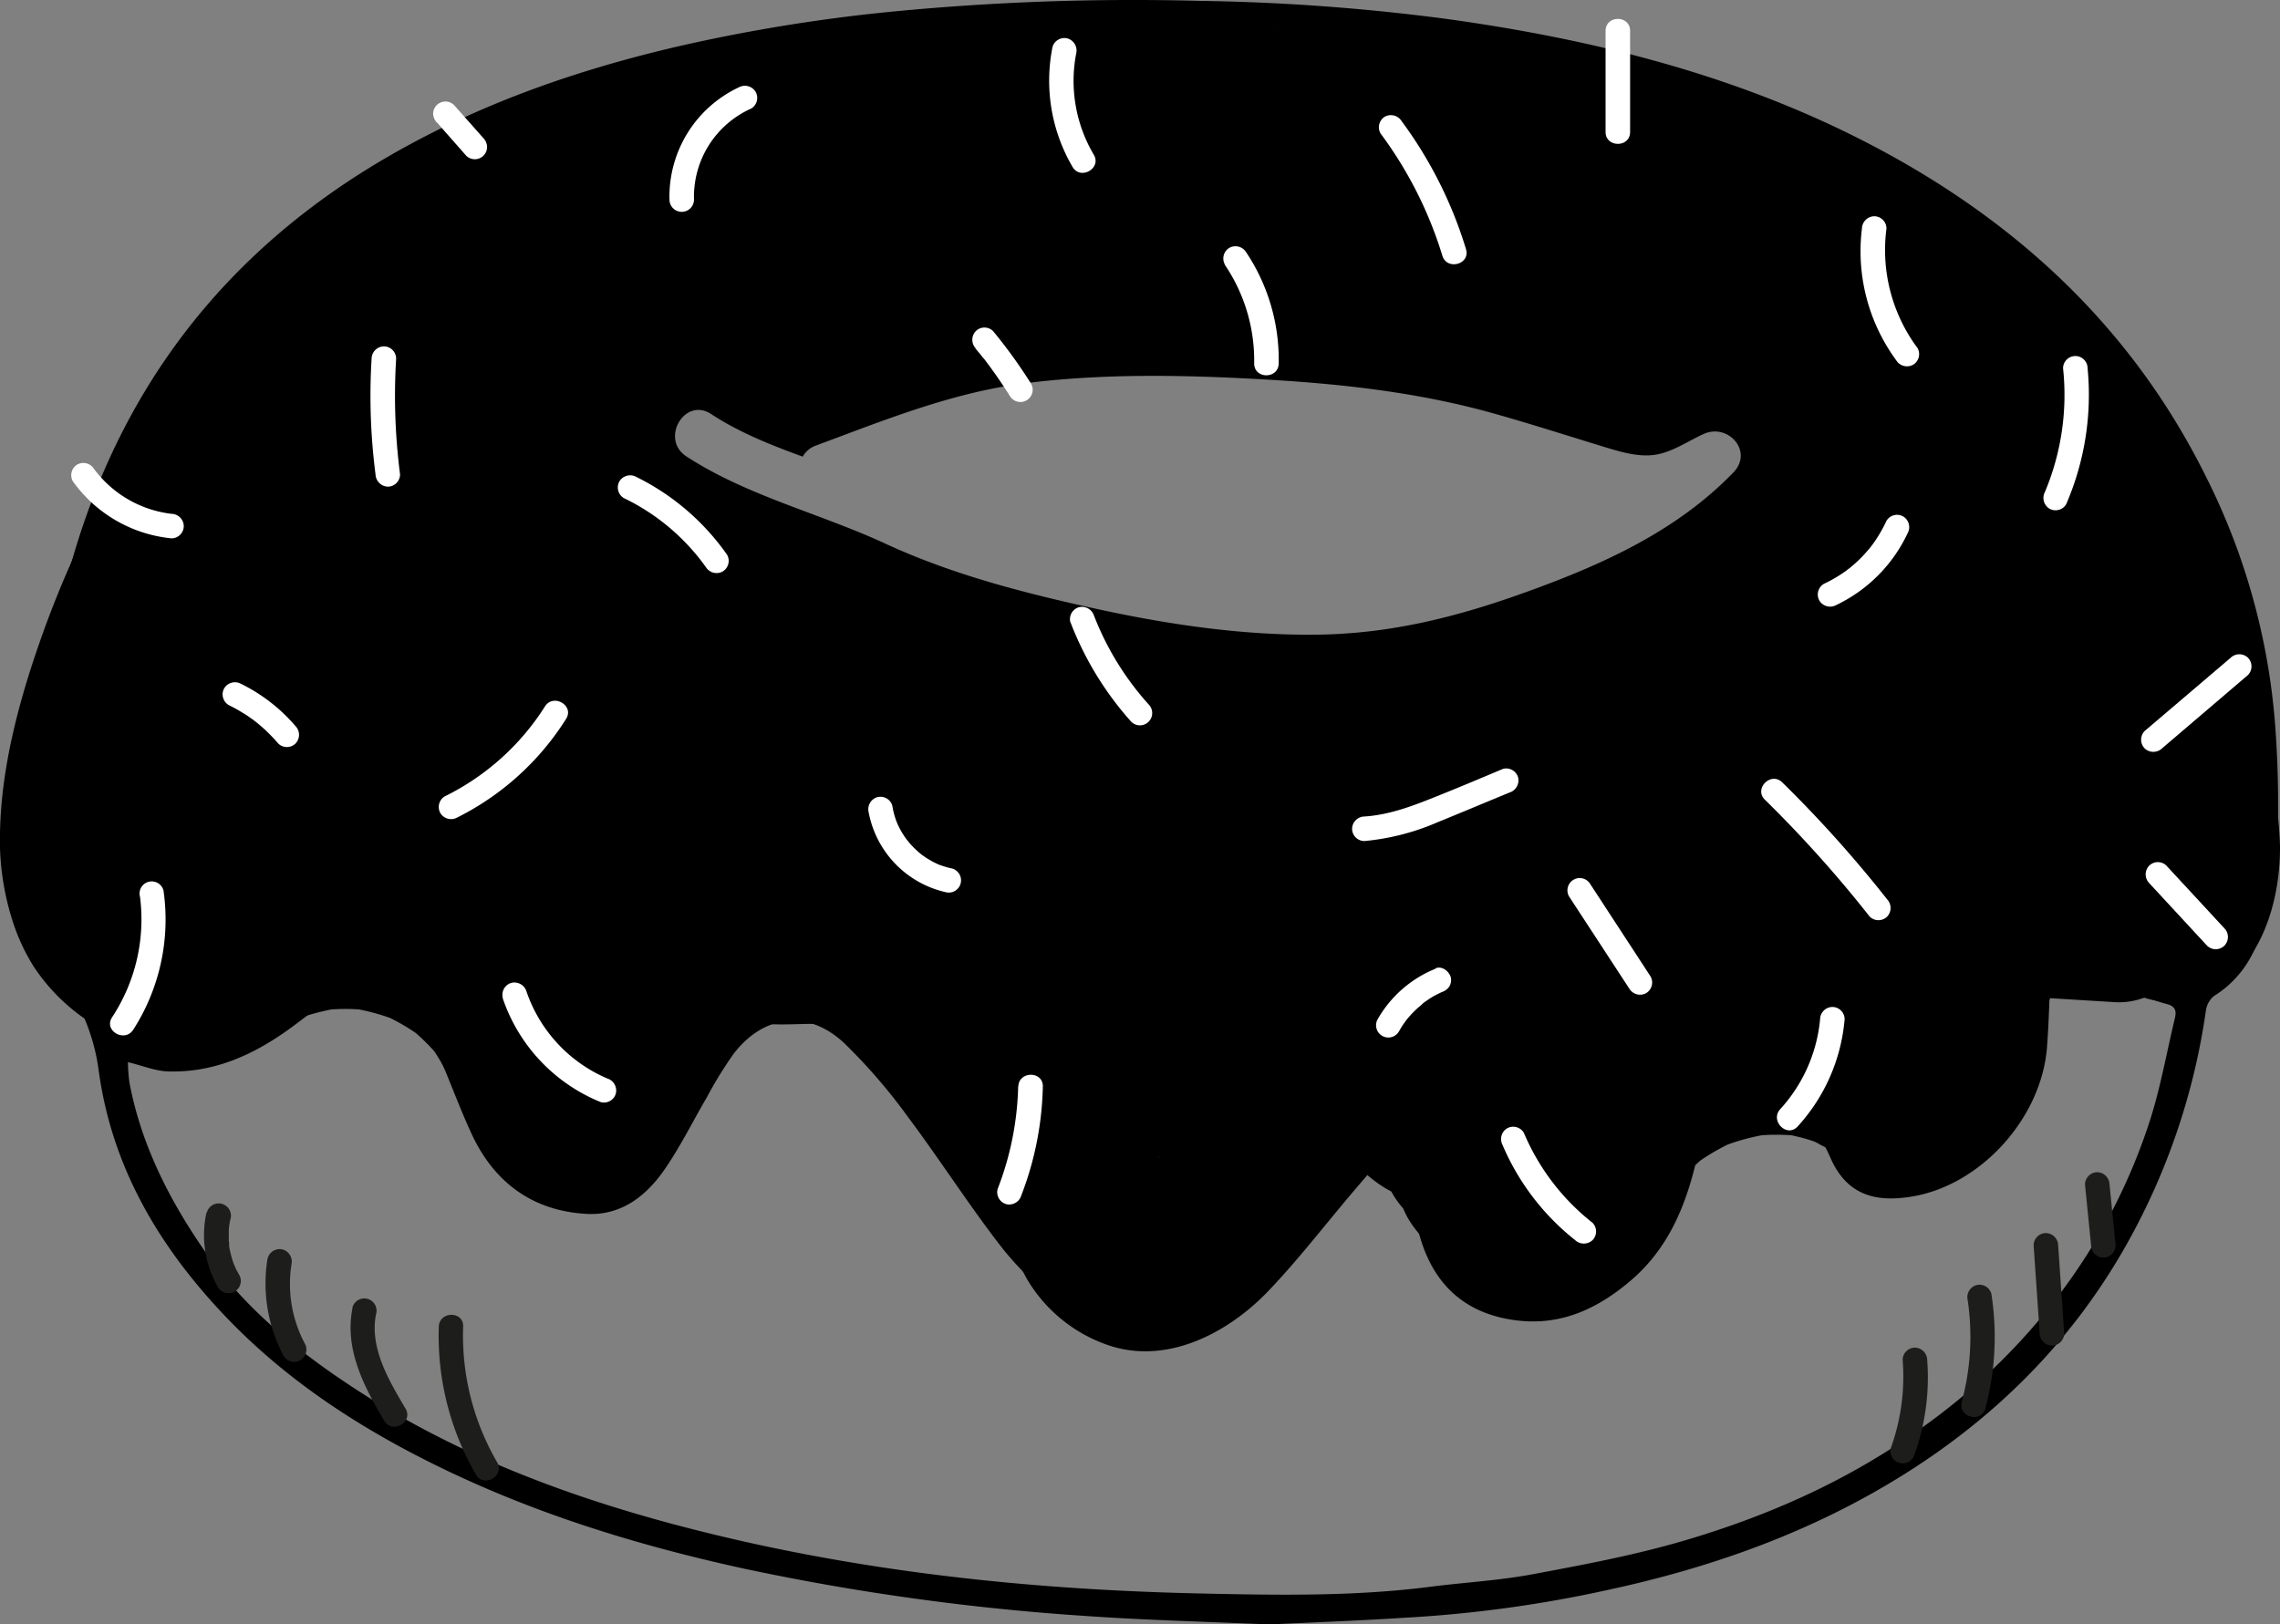 <svg id="Lag_1" data-name="Lag 1" xmlns="http://www.w3.org/2000/svg" viewBox="0 0 464.77 331.19"><rect x="0" y="0" width="464.77" height="331.19" fill="#808080" stroke="none"/><defs><style>.cls-1{fill:#1d1d1b;}.cls-2{fill:#fff;}</style></defs><title>donut_ny</title><path d="M258.61,331.15c-12.48-.56-25-.86-37.39-1.73a486.8,486.8,0,0,1-69.36-9.6c-22.1-4.81-43.6-11.44-63.91-21.56-15.45-7.69-29.72-17.09-41.73-29.61C32.53,254.38,22.75,238,20.08,218.08a40.66,40.66,0,0,0-5.36-15.36,54.19,54.19,0,0,1-7.57-28.06c.17-17,1.33-33.89,5-50.53,8.55-38.52,29-68.75,62.69-89.69,19.38-12,40.48-19.64,62.58-24.84a346.4,346.4,0,0,1,44-7.23A509.49,509.49,0,0,1,244.53.14a428.64,428.64,0,0,1,51,3.77c30.34,4.26,59.74,11.71,87,26.18C411.69,45.57,434.78,67.2,449.59,97a135.52,135.52,0,0,1,14.14,50.35,215.92,215.92,0,0,1,.49,24.4,59.45,59.45,0,0,1-4.39,21.14,21.37,21.37,0,0,1-8.54,10.14,4.66,4.66,0,0,0-1.65,3,136.45,136.45,0,0,1-16.8,48.77c-11.13,19.31-26.5,34.46-45.38,46.16-18.31,11.36-38.27,18.49-59.24,23.05a257.84,257.84,0,0,1-42,5.78C277.06,330.38,267.84,330.73,258.61,331.15ZM231.72,5.87V5.09c-14,.71-28.06,1.29-42.08,2.18a305,305,0,0,0-51,7.72C116.31,20.26,95,28,75.56,40.52,40,63.43,21.12,96.79,15.2,138c-1.28,8.87-2,17.85-2.42,26.81-.44,8.44-.87,17,2.26,25.15,2.51,6.56,5,13.09,10.26,18,3.23,3,7.08,4.87,11.53,4.43a35.72,35.72,0,0,0,18.09-7.19c2.67-2,5.17-4.29,8.08-5.84,2.71-1.44,5.84-2.85,8.82-2.92,9.08-.2,16.45,3.67,20.82,11.74,3.07,5.67,5.25,11.83,7.72,17.82,3,7.3,7.6,12.83,15.62,14.87,4.68,1.19,9.08.55,12-3.28,3.78-4.91,6.88-10.34,10.3-15.53,2.61-3.95,5-8.06,7.94-11.76,6.42-8.08,16.79-10.13,25.45-4.57a46.89,46.89,0,0,1,11.51,10.57c6.92,8.94,13.2,18.36,19.73,27.6a90.45,90.45,0,0,0,14.87,16.75c11.46,9.81,27.78,5.88,34.45-3,3.27-4.32,5.32-9.54,8.09-14.26,2-3.35,3.77-6.94,6.4-9.73,8.51-9,22-5.64,25.32,6.23,1,3.6,1.8,7.26,2.69,10.9,2.78,11.32,14.6,15.44,24.11,11.92,10.74-4,17.25-11.86,20.28-22.69,1.59-5.68,2.69-11.5,4.21-17.2,1.89-7,6.48-10.67,12.12-9.81a21.56,21.56,0,0,1,10.16,4.45,41.26,41.26,0,0,1,12.21,15.84c2.36,5.23,6.61,6.3,11.53,5.05a30.2,30.2,0,0,0,22.87-28.93c.13-4.57.15-9.16.55-13.71.64-7.36,5.55-10,12.05-6.71,2,1,3.81,2.37,5.77,3.46a97.4,97.4,0,0,0,10.53,5.61c4.72,1.91,8.21.81,11.19-3.3a18.71,18.71,0,0,0,3.47-7.09,177.85,177.85,0,0,0,3.32-22.63c.68-11.33-.89-22.57-3.3-33.67a134.79,134.79,0,0,0-34-64.85c-19.45-20.71-43.4-34.43-70-43.84a239.05,239.05,0,0,0-49.59-12.15Q279.35,7.7,256.35,6C248.24,5.38,240,5.87,231.72,5.87ZM26.06,216.51a35.69,35.69,0,0,0,.3,4.13C28.68,233,34.19,244,41.14,254.19,49.14,266,60,275,71.84,282.76c20.24,13.32,42.56,21.88,65.84,28.07,34.92,9.27,70.58,13.19,106.61,14,15.78.35,31.6.66,47.34-1.37,6.9-.88,13.89-1.26,20.72-2.53,10.34-1.93,20.73-3.88,30.81-6.83,17.22-5.05,33.54-12.27,48.24-22.81a127.83,127.83,0,0,0,28.86-28.05,119.88,119.88,0,0,0,18.06-35.09c2.12-6.71,3.35-13.71,5-20.59.31-1.31.24-2.34-1.46-2.85a33.39,33.39,0,0,1-7.41-2.88c-3.77-2.22-7.22-5-10.93-7.31s-5.09-1.63-5.41,2.68c-.41,5.46-.43,11-.87,16.41-1.17,14.38-13.55,28.08-27.68,30.33-6.66,1.06-13.05.15-16.56-8.18a29.51,29.51,0,0,0-2.68-4.78c-3.13-4.78-6.67-9.18-12.1-11.54-4.92-2.15-7.83-.91-9.35,4.2-1.07,3.58-1.85,7.25-2.64,10.91-2.14,10-5.58,19.35-13.63,26.32-6.76,5.83-14.33,9.44-23.48,8.29-10.85-1.35-17.33-7.71-20-18.18-.94-3.7-1.74-7.45-2.74-11.14-.74-2.71-2.24-5-5.25-5.39-4.84-.65-9.15.49-12.11,4.71a48.88,48.88,0,0,0-3.29,5.58c-2.32,4.41-4.36,9-6.87,13.28-7.77,13.28-28.51,18.76-41.78,8.66a68.49,68.49,0,0,1-12.59-12c-6.81-8.7-12.75-18.08-19.38-26.93a115.25,115.25,0,0,0-13-15.08c-7.37-6.93-16.34-5.91-22.53,2.07a79.47,79.47,0,0,0-5.48,8.89c-2.9,4.94-5.44,10.13-8.69,14.82-3.74,5.39-8.84,9.37-15.81,9-11-.59-18.88-6.37-23.49-16.32-2.64-5.72-4.75-11.68-7.32-17.44a17.84,17.84,0,0,0-8.4-9.22c-5-2.43-9.91-3.34-14.76.26-2.14,1.59-4.23,3.23-6.38,4.8-7.48,5.45-15.62,9.19-25.08,8.87C31.64,218.32,29.1,217.25,26.06,216.51Z" transform="translate(0.02 0.04)"/><path d="M461.53,151.6c-2.29-9-4.64-18-7-27a17.47,17.47,0,0,0-.59-3.73v0l.08,0-.25-.85a84.44,84.44,0,0,0-15.85-35.27,18.25,18.25,0,0,0-.52-4.62,21.63,21.63,0,0,0-10.2-13.36A212.11,212.11,0,0,0,365.85,25.8a222.87,222.87,0,0,0-40.4-13.57,254.77,254.77,0,0,0-46.3-5.5c-6.44-.23-12.89-.35-19.34-.51a19.58,19.58,0,0,0-9.46-2.93v0H250a335.58,335.58,0,0,0-84.79,4.47,315.57,315.57,0,0,0-39.43,9.6A273,273,0,0,0,84.53,33.51C59,46.38,40.22,68.67,25.76,92.88a208.65,208.65,0,0,0-17.69,38C3.83,143,.34,156.13,0,169a54.11,54.11,0,0,0,2.43,18.36,40.54,40.54,0,0,0,4.47,9.74,39.23,39.23,0,0,0,10,10.31c6.29,4.62,15,6.54,22.74,5.68a63.21,63.21,0,0,0,12.92-2.65c3-1,6-2.12,9-3.11a49.31,49.31,0,0,1,6-1.57,41.56,41.56,0,0,1,5.58,0,43.24,43.24,0,0,1,6.33,1.73,42.66,42.66,0,0,1,5.27,3.08,41.7,41.7,0,0,1,3.78,3.74c2.52,3.81,4.3,8,6.55,12a46.63,46.63,0,0,0,6.7,9.16c3.78,4,8,6.07,13,8.1s11.27-.05,15.25-3.13a16.88,16.88,0,0,0,6.5-10.92l-.17,1.24a17,17,0,0,1,.45-2.21c.35-.61.72-1.22,1.12-1.81,3.61-4.32,7.51-8.42,10.52-13.2a39.82,39.82,0,0,0,2.91-5.57,33.23,33.23,0,0,0,6.91.84c3.69.07,7.28-.27,10.94,0a47.6,47.6,0,0,1,6.85,1.9c.56.27,1.12.55,1.67.84a15.44,15.44,0,0,0,4.87,9.49,107.49,107.49,0,0,1,11.9,12.61,105.71,105.71,0,0,1,10.55,18,82.2,82.2,0,0,0,4.27,9.06,30.75,30.75,0,0,0,16,13.3c12.12,4.5,24.84-2.11,33.15-10.77,6.1-6.37,11.55-13.47,17.25-20.19l3-3.52a28,28,0,0,0,4,2.88c.3.15.59.32.89.48a18.17,18.17,0,0,0,2.42,3.45,17.08,17.08,0,0,0,1.13,2.27,22.09,22.09,0,0,0,5.07,5.74c2.51,6.66,9.1,12.18,16.53,11.85a19.23,19.23,0,0,0,9.7-3.09,22.89,22.89,0,0,0,10.69-3.77,27.71,27.71,0,0,0,8.51-8.83,59.29,59.29,0,0,0,3-6.37,37,37,0,0,1,2.27-3.9,42.72,42.72,0,0,1,3.69-3.68,45.14,45.14,0,0,1,5.58-3.26,44.55,44.55,0,0,1,6.9-1.88,42.27,42.27,0,0,1,6.06,0,37.51,37.51,0,0,1,4.75,1.3c.35.18.71.36,1,.55a18.45,18.45,0,0,0,4.24,1.64,17.49,17.49,0,0,0,28.75-2.11,163.29,163.29,0,0,0,12.81-26.2c.41-1,.8-2.08,1.18-3.13l13.55.83a14.75,14.75,0,0,0,5.63-.93c.44.14.87.27,1.32.37a20.57,20.57,0,0,0,9.3,0c4.61-1,7.82-4.42,10.46-8,4.76-6.52,6.66-15.32,6.61-23.27A87.92,87.92,0,0,0,461.53,151.6ZM139.88,93c-5.37-3.51-.36-12.17,5.05-8.63,5.84,3.82,12.21,6.32,18.68,8.69a5.06,5.06,0,0,1,2.72-2.27c13.89-5.15,27.59-10.75,42.39-12.66,15.87-2.05,32.35-1.74,48.3-.85s31.75,2.59,47.21,6.91c7.6,2.13,15.1,4.54,22.64,6.85,3.31,1,7,2.16,10.49,1.64s6.76-2.82,9.9-4.24c5-2.26,10.21,3.56,6.06,7.85-11.61,12-26.71,18.78-42.18,24.36-14.15,5.11-27.83,8.57-43,8.71-14.74.14-29.52-2-43.9-5.1-14.91-3.25-29.76-7-43.65-13.4C167.26,104.66,152.25,101.08,139.88,93Zm96.23,142.88-.06-.12.15,0Z" transform="translate(0.02 0.04)"/><path class="cls-1" d="M54.53,256.5a31.38,31.38,0,0,0,3.25,19.88,2.5,2.5,0,0,0,4.32-2.52,25.89,25.89,0,0,1-2.71-16.07,2.58,2.58,0,0,0-1.75-3.07,2.52,2.52,0,0,0-3.08,1.74Z" transform="translate(0.02 0.04)"/><path class="cls-1" d="M71.84,266.64c-1.7,8.35,2.35,16.06,6.47,23,1.64,2.77,6,.26,4.32-2.52-3.34-5.65-7.36-12.35-6-19.2a2.5,2.5,0,1,0-4.82-1.32Z" transform="translate(0.02 0.04)"/><path class="cls-1" d="M89.43,270.44A56.34,56.34,0,0,0,97,300.6c1.61,2.78,5.94.26,4.31-2.53a51.44,51.44,0,0,1-6.92-27.63C94.54,267.22,89.54,267.23,89.43,270.44Z" transform="translate(0.02 0.04)"/><path class="cls-1" d="M42.08,247.13a21.2,21.2,0,0,0,2.33,15.25,2.5,2.5,0,0,0,4.32-2.52c-.29-.49-.56-1-.8-1.5,0-.1-.34-.82-.15-.34-.11-.28-.22-.56-.32-.85a23,23,0,0,1-.77-3.07h0v-.33c0-.27,0-.53-.07-.79v-1.59a8.39,8.39,0,0,1,.1-1.58h0a1,1,0,0,1,.07-.44,4.53,4.53,0,0,1,.18-.89,2.5,2.5,0,0,0-4.82-1.33Z" transform="translate(0.02 0.04)"/><path class="cls-1" d="M425,241.45l1.24,12.41a2.57,2.57,0,0,0,2.5,2.5,2.54,2.54,0,0,0,2.5-2.5L430,241.45a2.57,2.57,0,0,0-2.5-2.5A2.54,2.54,0,0,0,425,241.45Z" transform="translate(0.02 0.04)"/><path class="cls-1" d="M414.53,253.86l1.23,17.94a2.57,2.57,0,0,0,2.5,2.5,2.51,2.51,0,0,0,2.5-2.5l-1.23-17.94a2.55,2.55,0,0,0-2.5-2.5A2.51,2.51,0,0,0,414.53,253.86Z" transform="translate(0.02 0.04)"/><path class="cls-1" d="M401.09,265.05a51,51,0,0,1-1.21,20.71c-.84,3.11,4,4.44,4.82,1.33a56.87,56.87,0,0,0,1.21-23.37,2.51,2.51,0,0,0-3.07-1.74A2.56,2.56,0,0,0,401.09,265.05Z" transform="translate(0.02 0.04)"/><path class="cls-1" d="M387.83,277.22a42.88,42.88,0,0,1-2.4,17.93,2.5,2.5,0,0,0,4.82,1.33,46.55,46.55,0,0,0,2.58-19.26,2.55,2.55,0,0,0-2.5-2.5,2.51,2.51,0,0,0-2.5,2.5Z" transform="translate(0.02 0.04)"/><path class="cls-2" d="M198.81,71l1,1.19.47.6a2.34,2.34,0,0,1,.24.31c-.1-.16-.22-.28,0-.06.64.84,1.27,1.68,1.88,2.54,1.21,1.68,2.36,3.41,3.47,5.17a2.5,2.5,0,0,0,4.31-2.53,102.55,102.55,0,0,0-7.76-10.75,2.5,2.5,0,0,0-3.53,0,2.56,2.56,0,0,0,0,3.53Z" transform="translate(0.02 0.04)"/><path class="cls-2" d="M292.62,197.46a23.84,23.84,0,0,0-11.79,10.27,2.5,2.5,0,0,0,4.32,2.52c.28-.49.57-1,.88-1.44l.51-.72c.06-.07.36-.44.1-.13s.05-.06.1-.13a20.85,20.85,0,0,1,2.34-2.45l.61-.52.31-.25c.24-.2-.43.31-.06,0s.91-.66,1.39-1a16.11,16.11,0,0,1,1.46-.85l.72-.36.44-.2h0a2.84,2.84,0,0,0,1.49-1.15,2.51,2.51,0,0,0,.25-1.93c-.37-1.16-1.78-2.28-3.07-1.74Z" transform="translate(0.02 0.04)"/><path class="cls-2" d="M379.53,46.55a37.6,37.6,0,0,0,7,26.88,2.57,2.57,0,0,0,3.42.9,2.51,2.51,0,0,0,.9-3.42,33.51,33.51,0,0,1-6.32-24.36,2.51,2.51,0,0,0-2.5-2.5A2.57,2.57,0,0,0,379.53,46.55Z" transform="translate(0.02 0.04)"/><path class="cls-2" d="M420.53,75.05a51.11,51.11,0,0,1-3.69,25.19,2.58,2.58,0,0,0,.9,3.42,2.52,2.52,0,0,0,3.42-.89,56.18,56.18,0,0,0,4.37-27.72,2.5,2.5,0,0,0-5,0Z" transform="translate(0.02 0.04)"/><path class="cls-2" d="M454.68,134.08,437.16,149a2.54,2.54,0,0,0,0,3.54,2.57,2.57,0,0,0,3.54,0l17.51-14.95a2.52,2.52,0,0,0,0-3.54A2.54,2.54,0,0,0,454.68,134.08Z" transform="translate(0.02 0.04)"/><path class="cls-2" d="M438.08,180l11.8,12.76a2.52,2.52,0,0,0,3.54,0,2.54,2.54,0,0,0,0-3.53l-11.81-12.77a2.5,2.5,0,0,0-3.53,0,2.55,2.55,0,0,0,0,3.54Z" transform="translate(0.02 0.04)"/><path class="cls-2" d="M359.74,163a250.43,250.43,0,0,1,21.38,23.85,2.54,2.54,0,0,0,3.54,0,2.57,2.57,0,0,0,0-3.54,250.32,250.32,0,0,0-21.38-23.84C361,157.21,357.44,160.74,359.74,163Z" transform="translate(0.02 0.04)"/><path class="cls-2" d="M371,207.76a31.51,31.51,0,0,1-8.12,18.33c-2.17,2.37,1.36,5.92,3.54,3.54A37,37,0,0,0,376,207.76a2.51,2.51,0,0,0-2.5-2.5A2.55,2.55,0,0,0,371,207.76Z" transform="translate(0.02 0.04)"/><path class="cls-2" d="M384.53,106.15a29.33,29.33,0,0,1-2.43,4.25c-.22.32-.45.63-.68.94s.23-.28-.07.08l-.4.5c-.53.62-1.08,1.23-1.65,1.81s-1.13,1.08-1.72,1.59l-.9.74c.42-.34-.08,0-.18.12l-.51.37a27.86,27.86,0,0,1-4.23,2.45,2.53,2.53,0,0,0-.9,3.42,2.56,2.56,0,0,0,3.42.9,30.63,30.63,0,0,0,14.56-14.64,2.55,2.55,0,0,0-.89-3.42,2.52,2.52,0,0,0-3.42.89Z" transform="translate(0.02 0.04)"/><path class="cls-2" d="M281.4,27.17A81.74,81.74,0,0,1,294,52.09c.93,3.07,5.76,1.76,4.82-1.33a85.74,85.74,0,0,0-13.13-26.11,2.58,2.58,0,0,0-3.42-.9A2.53,2.53,0,0,0,281.4,27.17Z" transform="translate(0.02 0.04)"/><path class="cls-2" d="M327.27,6.24V26.88c0,3.22,5,3.22,5,0V6.24C332.27,3,327.27,3,327.27,6.24Z" transform="translate(0.02 0.04)"/><path class="cls-2" d="M249.64,53.92a34.8,34.8,0,0,1,6,20.14c0,3.22,4.95,3.22,5,0A39.52,39.52,0,0,0,254,51.38a2.56,2.56,0,0,0-3.42-.89,2.53,2.53,0,0,0-.9,3.42Z" transform="translate(0.02 0.04)"/><path class="cls-2" d="M306.28,233.43a49.45,49.45,0,0,0,14.79,19.37,2.59,2.59,0,0,0,3.54,0,2.52,2.52,0,0,0,0-3.54,46.15,46.15,0,0,1-14-18.35,2.53,2.53,0,0,0-3.42-.9,2.56,2.56,0,0,0-.9,3.42Z" transform="translate(0.02 0.04)"/><path class="cls-2" d="M207.53,221.49a61.55,61.55,0,0,1-4.19,20.89,2.54,2.54,0,0,0,1.75,3.08,2.57,2.57,0,0,0,3.07-1.75,65.47,65.47,0,0,0,4.4-22.21c.08-3.22-4.92-3.22-5,0Z" transform="translate(0.02 0.04)"/><path class="cls-2" d="M218.2,126.84a65.61,65.61,0,0,0,12.38,20.27,2.5,2.5,0,1,0,3.54-3.54A58.8,58.8,0,0,1,223,125.51a2.59,2.59,0,0,0-3.08-1.75,2.54,2.54,0,0,0-1.75,3.08Z" transform="translate(0.02 0.04)"/><path class="cls-2" d="M111.06,144a50.6,50.6,0,0,1-20.41,18.32,2.53,2.53,0,0,0-.9,3.42,2.56,2.56,0,0,0,3.42.9,55.59,55.59,0,0,0,22.21-20.12c1.72-2.73-2.61-5.24-4.32-2.52Z" transform="translate(0.02 0.04)"/><path class="cls-2" d="M102.44,203.43a34.94,34.94,0,0,0,20,21.23,2.5,2.5,0,0,0,3.07-1.74,2.57,2.57,0,0,0-1.74-3.08A29.74,29.74,0,0,1,107.3,202.1a2.57,2.57,0,0,0-3.08-1.75,2.52,2.52,0,0,0-1.74,3.08Z" transform="translate(0.02 0.04)"/><path class="cls-2" d="M28.53,182.85a36.32,36.32,0,0,1-5.71,24.53c-1.76,2.71,2.57,5.22,4.32,2.52a41.57,41.57,0,0,0,6.17-28.37,2.48,2.48,0,1,0-4.78,1.32Z" transform="translate(0.02 0.04)"/><path class="cls-2" d="M14.83,98.09a28.13,28.13,0,0,0,20.11,11.63,2.51,2.51,0,0,0,2.5-2.5,2.55,2.55,0,0,0-2.5-2.5,23.06,23.06,0,0,1-15.79-9.15,2.56,2.56,0,0,0-3.42-.9,2.53,2.53,0,0,0-.9,3.42Z" transform="translate(0.02 0.04)"/><path class="cls-2" d="M75.73,73.08a125,125,0,0,0,.8,23.6,2.6,2.6,0,0,0,2.5,2.5,2.51,2.51,0,0,0,2.5-2.5,125,125,0,0,1-.8-23.6,2.51,2.51,0,0,0-2.5-2.5A2.55,2.55,0,0,0,75.73,73.08Z" transform="translate(0.02 0.04)"/><path class="cls-2" d="M46.59,143.71a31,31,0,0,1,2.88,1.59,16.52,16.52,0,0,1,1.42.92l.65.46.36.27.17.13c-.28-.21,0,0,.09.08s.24.18.35.28l.61.51c.43.37.85.75,1.25,1.14a33.58,33.58,0,0,1,2.32,2.45,2.52,2.52,0,0,0,3.54,0,2.56,2.56,0,0,0,0-3.53,34.93,34.93,0,0,0-11.12-8.63,2.56,2.56,0,0,0-3.42.9,2.53,2.53,0,0,0,.9,3.42Z" transform="translate(0.02 0.04)"/><path class="cls-2" d="M150.58,17.77a24.61,24.61,0,0,0-14.13,22.88,2.5,2.5,0,1,0,5,0,19.69,19.69,0,0,1,11.66-18.56,2.52,2.52,0,0,0,.89-3.42,2.56,2.56,0,0,0-3.42-.9Z" transform="translate(0.02 0.04)"/><path class="cls-2" d="M89,24.87l6,6.82a2.5,2.5,0,0,0,4.27-1.77,2.71,2.71,0,0,0-.73-1.77l-6-6.77a2.51,2.51,0,0,0-4.27,1.76A2.77,2.77,0,0,0,89,24.91Z" transform="translate(0.02 0.04)"/><path class="cls-2" d="M127.15,101.51a44,44,0,0,1,16.72,14.07,2.57,2.57,0,0,0,3.42.9,2.53,2.53,0,0,0,.9-3.42,49.11,49.11,0,0,0-18.51-15.87,2.57,2.57,0,0,0-3.43.9A2.53,2.53,0,0,0,127.15,101.51Z" transform="translate(0.02 0.04)"/><path class="cls-2" d="M214.53,9.55A34.82,34.82,0,0,0,218.62,34c1.63,2.77,6,.26,4.31-2.52a29.56,29.56,0,0,1-3.58-20.58A2.57,2.57,0,0,0,217.6,7.8,2.52,2.52,0,0,0,214.53,9.55Z" transform="translate(0.02 0.04)"/><path class="cls-2" d="M177.05,165.56a20.63,20.63,0,0,0,15.67,16.29,2.5,2.5,0,1,0,1.33-4.82,18,18,0,0,1-2.48-.72c-.12,0-.81-.34-.27-.1l-.56-.26c-.38-.18-.74-.37-1.1-.58s-.71-.42-1.06-.65l-.51-.36c-.06,0-.6-.46-.16-.11a19.83,19.83,0,0,1-1.92-1.74c-.28-.3-.56-.61-.83-.93,0-.05-.45-.56-.26-.31s-.25-.36-.3-.42a17.63,17.63,0,0,1-1.29-2.12c-.19-.37-.36-.74-.53-1.12.23.52,0-.06-.05-.17a6.23,6.23,0,0,1-.21-.59,15.54,15.54,0,0,1-.64-2.61,2.52,2.52,0,0,0-3.08-1.75,2.57,2.57,0,0,0-1.75,3.07Z" transform="translate(0.02 0.04)"/><path class="cls-2" d="M278.13,171.43A48.47,48.47,0,0,0,293,167.61c4.92-2,9.79-4.05,14.69-6.07a2.6,2.6,0,0,0,1.75-3.08,2.52,2.52,0,0,0-3.08-1.74c-4.75,2-9.49,4-14.26,5.89-4.49,1.81-9.14,3.51-14,3.82a2.55,2.55,0,0,0-2.5,2.5,2.51,2.51,0,0,0,2.5,2.5Z" transform="translate(0.02 0.04)"/><path class="cls-2" d="M319.84,182.75l12.28,18.79a2.56,2.56,0,0,0,3.42.9,2.52,2.52,0,0,0,.89-3.42l-12.27-18.8a2.5,2.5,0,1,0-4.32,2.53Z" transform="translate(0.02 0.04)"/></svg>